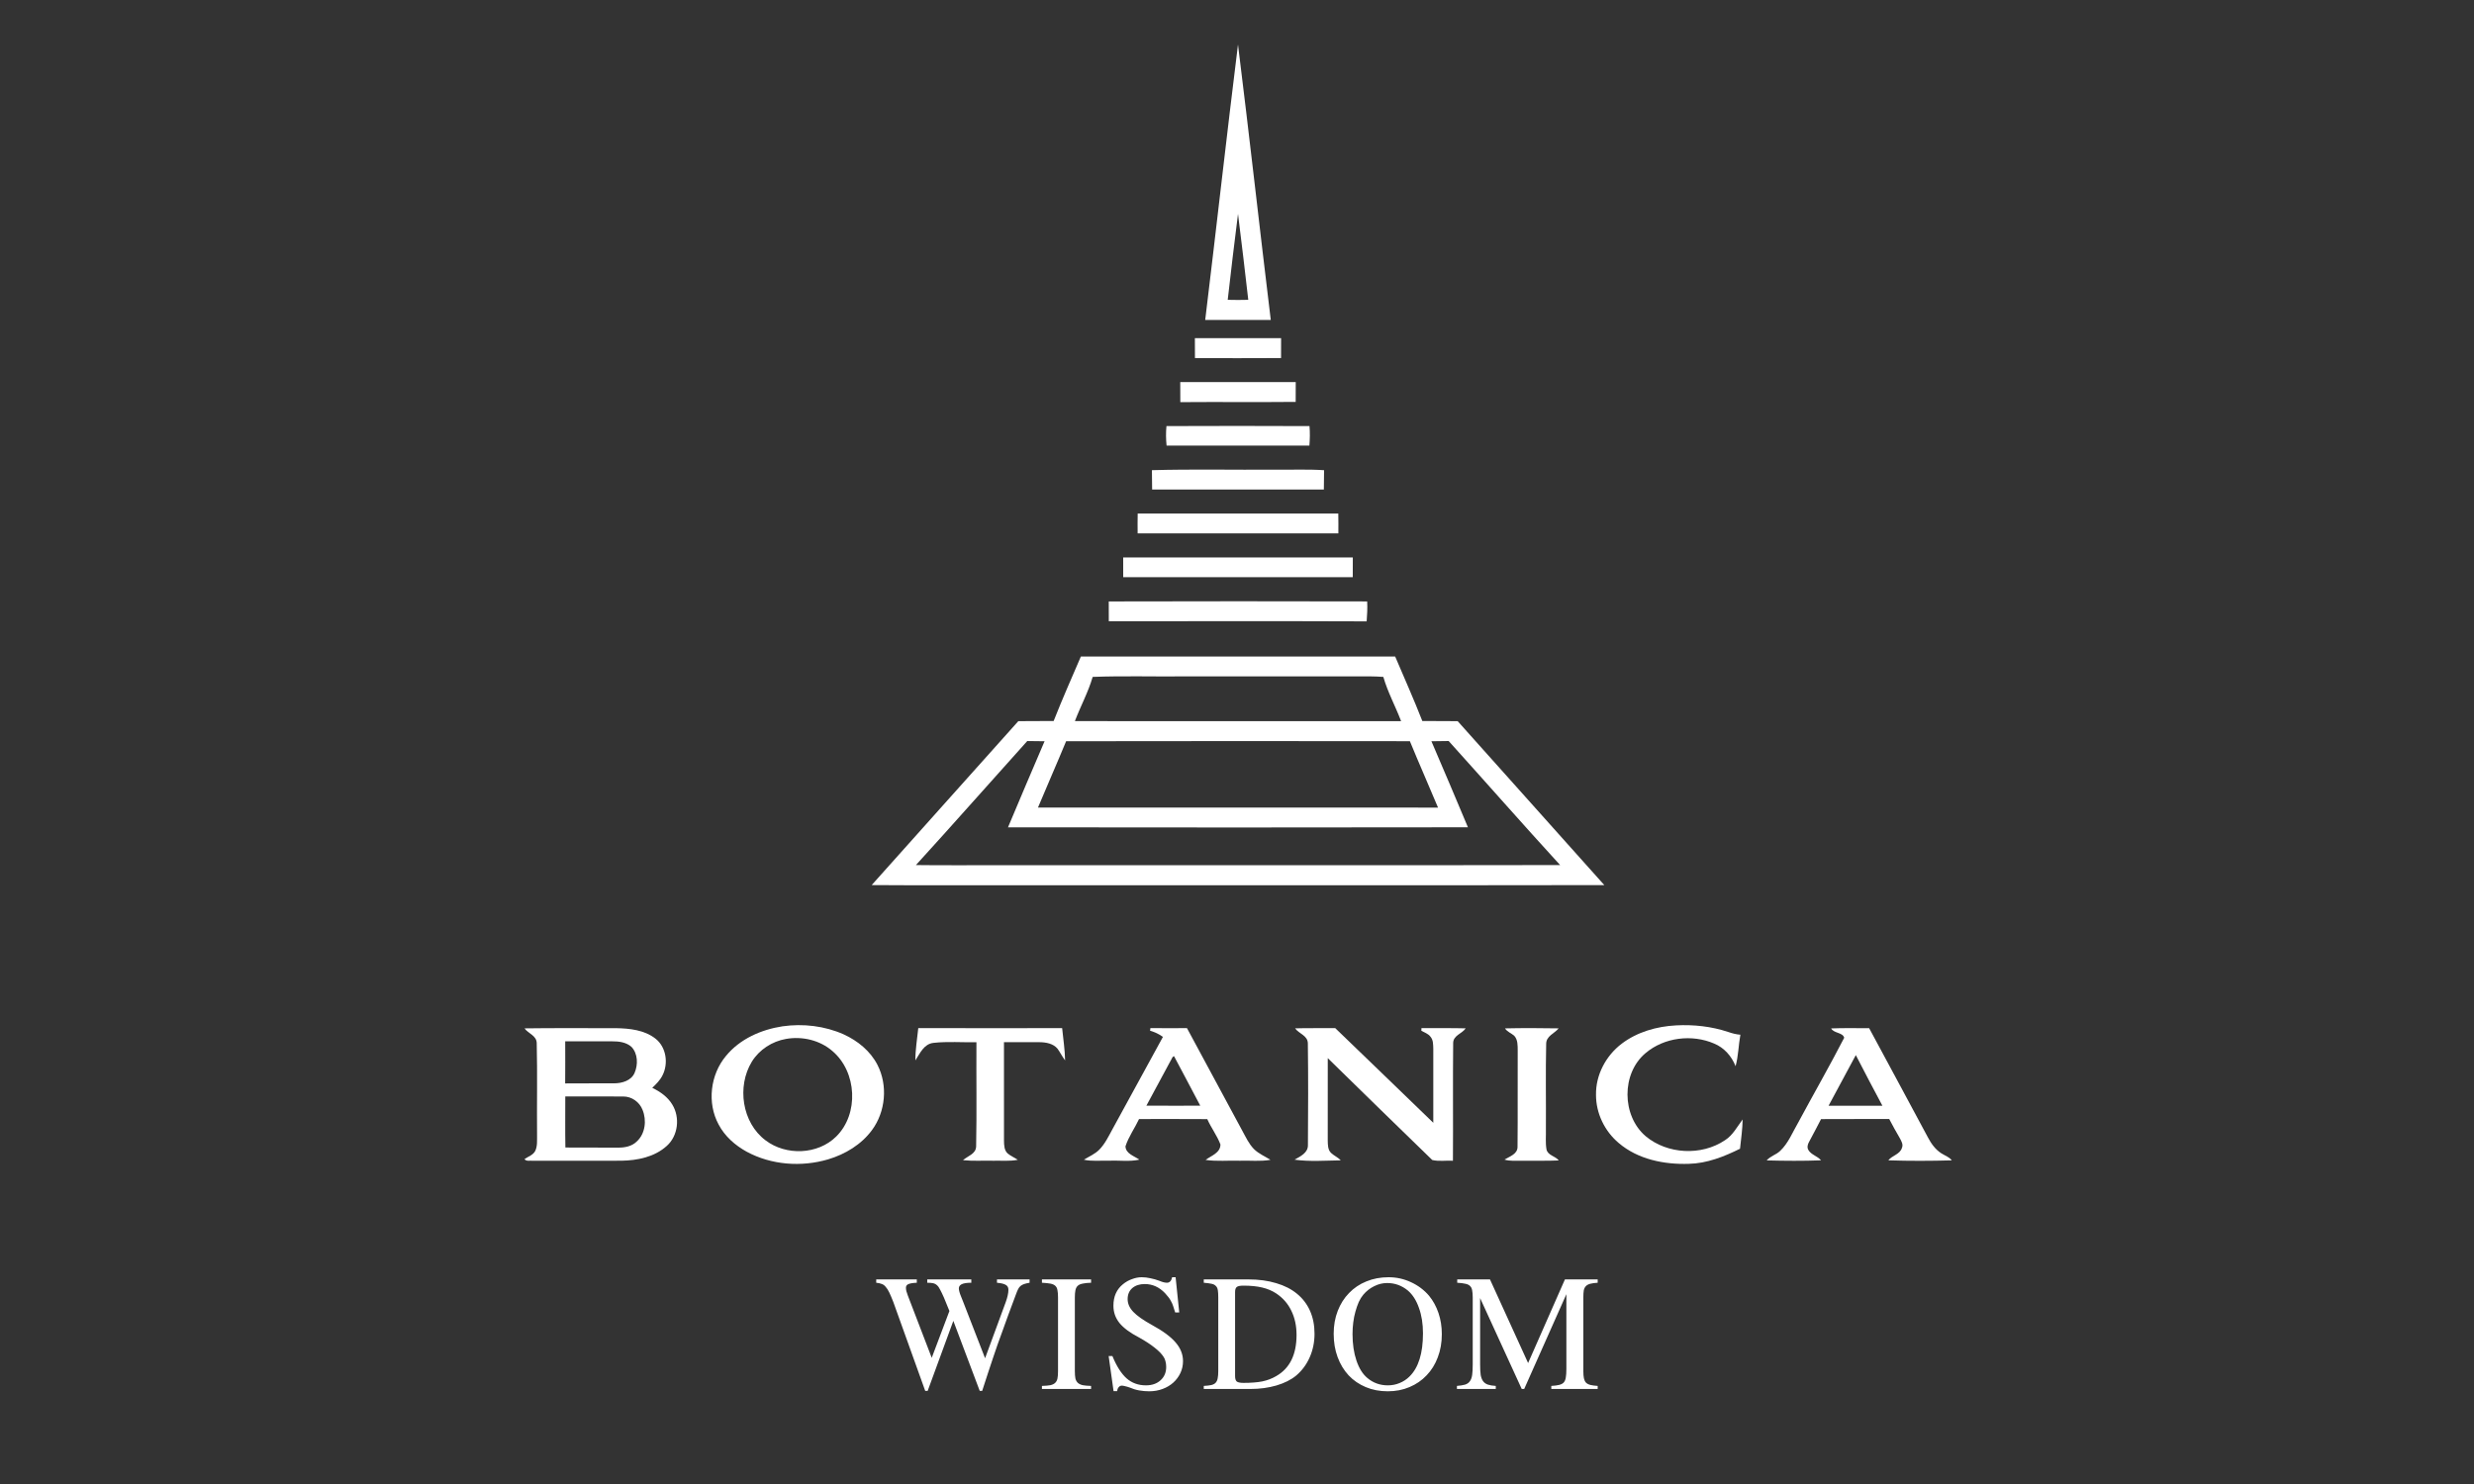 <svg width="500" height="300" viewBox="0 0 500 300" fill="none" xmlns="http://www.w3.org/2000/svg">
<rect x="0" y="0" width="500" height="300" fill="#333333" stroke="none"/>
<path d="M250.201 9C252.511 27.544 254.568 46.126 256.826 64.674C252.41 64.656 247.991 64.656 243.575 64.674C245.83 46.126 247.898 27.548 250.201 9ZM248.125 60.612C249.509 60.653 250.893 60.649 252.276 60.612C251.625 54.816 250.919 49.024 250.204 43.236C249.475 49.024 248.776 54.816 248.125 60.612Z" fill="white"/>
<path d="M241.488 68.364C247.295 68.353 253.102 68.353 258.913 68.364C258.913 69.703 258.913 71.046 258.902 72.385C253.102 72.422 247.303 72.411 241.503 72.393C241.488 71.05 241.485 69.707 241.488 68.364Z" fill="white"/>
<path d="M238.531 77.244C246.31 77.236 254.088 77.236 261.871 77.244C261.848 78.579 261.845 79.911 261.859 81.247C254.088 81.325 246.317 81.232 238.546 81.295C238.557 79.945 238.546 78.594 238.531 77.244Z" fill="white"/>
<path d="M235.744 86.136C245.379 86.095 255.014 86.095 264.649 86.139C264.772 87.449 264.735 88.766 264.631 90.079C255.011 90.086 245.387 90.083 235.767 90.079C235.633 88.766 235.614 87.445 235.744 86.136Z" fill="white"/>
<path d="M232.806 95.049C241.079 94.815 249.36 95.008 257.637 94.945C260.955 94.99 264.281 94.834 267.596 95.053C267.566 96.351 267.555 97.653 267.555 98.959C255.985 98.952 244.416 98.952 232.847 98.959C232.843 97.653 232.832 96.351 232.806 95.049Z" fill="white"/>
<path d="M229.919 107.823C229.9 106.484 229.904 105.148 229.93 103.812C243.445 103.827 256.956 103.827 270.471 103.812C270.497 105.148 270.501 106.487 270.486 107.826C256.964 107.826 243.441 107.83 229.919 107.823Z" fill="white"/>
<path d="M227.002 116.685C227.01 115.353 226.991 114.021 226.999 112.693C242.467 112.686 257.938 112.693 273.406 112.689C273.406 114.021 273.388 115.353 273.395 116.685C257.931 116.692 242.467 116.692 227.002 116.685Z" fill="white"/>
<path d="M224.082 121.584C241.492 121.532 258.898 121.543 276.308 121.581C276.379 122.927 276.308 124.27 276.204 125.613C258.831 125.542 241.462 125.594 224.09 125.587C224.082 124.252 224.086 122.92 224.082 121.584Z" fill="white"/>
<path d="M218.443 132.726C239.617 132.719 260.788 132.737 281.963 132.715C283.808 137.052 285.738 141.36 287.453 145.754C289.834 145.776 292.215 145.769 294.6 145.787C304.465 156.843 314.368 167.869 324.234 178.929C285.169 179 246.109 178.94 207.044 178.959C196.751 178.94 186.461 179 176.168 178.925C186.03 167.862 195.936 156.843 205.805 145.787C208.183 145.772 210.563 145.769 212.944 145.754C214.674 141.368 216.575 137.052 218.443 132.726ZM220.831 136.84C219.934 139.932 218.376 142.774 217.237 145.78C239.215 145.772 261.19 145.769 283.164 145.783C282.026 142.778 280.46 139.935 279.574 136.84C277.848 136.714 276.118 136.721 274.389 136.736C262.73 136.736 251.071 136.736 239.412 136.736C233.219 136.799 227.021 136.606 220.831 136.84ZM207.613 149.805C200.099 158.153 192.677 166.582 185.111 174.878C190.311 174.949 195.512 174.893 200.713 174.912C238.91 174.889 277.104 174.952 315.302 174.878C307.713 166.59 300.306 158.141 292.777 149.801C291.612 149.809 290.448 149.82 289.291 149.846C291.761 155.638 294.257 161.423 296.672 167.241C265.687 167.297 234.703 167.285 203.719 167.248C206.148 161.43 208.633 155.642 211.11 149.846C209.942 149.82 208.778 149.805 207.613 149.805ZM215.466 149.842C213.614 154.332 211.646 158.774 209.775 163.257C236.723 163.275 263.675 163.271 290.627 163.26C288.759 158.77 286.78 154.332 284.939 149.835C261.781 149.809 238.624 149.797 215.466 149.842Z" fill="white"/>
<path d="M158.14 207.477C162.303 206.882 166.656 207.388 170.51 209.103C173.337 210.394 175.911 212.477 177.343 215.282C179.46 219.423 178.988 224.727 176.224 228.462C174.073 231.386 170.811 233.343 167.366 234.37C161.957 235.966 155.89 235.519 150.901 232.822C148.572 231.539 146.474 229.697 145.232 227.32C142.866 222.968 143.554 217.243 146.72 213.463C149.528 210.033 153.833 208.136 158.14 207.477ZM158.858 210.026C156.046 210.513 153.449 212.187 151.946 214.627C148.896 219.616 149.953 226.959 154.714 230.523C158.843 233.667 165.264 233.447 168.992 229.764C173.642 225.192 173.184 216.692 168.255 212.496C165.722 210.279 162.143 209.442 158.858 210.026Z" fill="white"/>
<path d="M327.731 211.004C330.87 208.616 334.821 207.496 338.723 207.288C342.272 207.098 345.873 207.489 349.251 208.612C350.055 208.888 350.881 209.118 351.736 209.174C351.346 211.287 351.338 213.463 350.762 215.539C349.973 213.523 348.463 211.8 346.439 210.967C341.952 209.022 336.335 209.71 332.578 212.887C327.656 217.001 327.742 225.539 332.582 229.683C336.979 233.358 343.857 233.7 348.611 230.509C350.215 229.497 351.081 227.771 352.19 226.305C352.16 228.288 351.874 230.256 351.662 232.224C348.429 233.82 344.981 235.192 341.327 235.274C336.343 235.441 331.019 234.381 327.143 231.063C324.301 228.678 322.545 225.051 322.556 221.331C322.482 217.31 324.557 213.422 327.731 211.004Z" fill="white"/>
<path d="M106.004 207.891C112.16 207.798 118.321 207.876 124.478 207.85C127.238 207.898 130.229 208.207 132.479 209.97C134.663 211.689 135.124 215 133.882 217.41C133.391 218.389 132.606 219.17 131.821 219.91C133.417 220.68 134.946 221.744 135.872 223.296C137.464 225.888 137.063 229.583 134.771 231.64C132.308 233.89 128.834 234.597 125.59 234.646C119.63 234.657 113.671 234.634 107.708 234.657C107.146 234.567 106.402 234.85 106 234.322C106.755 233.786 107.789 233.503 108.206 232.596C108.634 231.625 108.522 230.531 108.541 229.497C108.485 223.303 108.623 217.105 108.474 210.915C108.474 209.338 106.763 208.955 106.004 207.891ZM114.229 210.51C114.24 213.344 114.244 216.183 114.221 219.021C117.517 218.98 120.817 219.032 124.113 219.003C125.69 218.999 127.561 218.478 128.246 216.901C128.975 215.231 128.93 213.006 127.621 211.626C126.561 210.692 125.076 210.495 123.715 210.51C120.553 210.502 117.391 210.513 114.229 210.51ZM114.244 221.651C114.251 225.092 114.199 228.537 114.266 231.978C117.793 232.012 121.315 231.978 124.838 231.997C126.2 232.027 127.684 231.759 128.685 230.765C130.43 229.184 130.724 226.45 129.853 224.345C129.243 222.779 127.669 221.651 125.973 221.666C122.063 221.625 118.153 221.666 114.244 221.651Z" fill="white"/>
<path d="M185.587 207.834C195.278 207.864 204.968 207.853 214.659 207.841C214.868 210.014 215.225 212.179 215.258 214.366C214.689 213.622 214.28 212.778 213.744 212.023C212.859 210.944 211.378 210.695 210.061 210.684C207.673 210.665 205.288 210.68 202.904 210.684C202.919 217.331 202.911 223.979 202.908 230.627C202.926 231.523 202.945 232.584 203.696 233.216C204.306 233.714 205.043 234.02 205.701 234.462C204.053 234.782 202.368 234.604 200.702 234.648C198.674 234.6 196.643 234.745 194.623 234.537C195.579 233.674 197.234 233.298 197.279 231.758C197.417 224.738 197.294 217.711 197.339 210.687C194.444 210.754 191.524 210.501 188.645 210.825C186.714 211.044 185.929 212.945 184.999 214.363C184.984 212.172 185.371 210.007 185.587 207.834Z" fill="white"/>
<path d="M232.434 208.366C232.452 208.232 232.482 207.968 232.497 207.838C234.96 207.864 237.422 207.849 239.889 207.842C243.642 214.765 247.362 221.71 251.101 228.644C251.793 229.894 252.392 231.237 253.411 232.275C254.36 233.235 255.636 233.748 256.763 234.466C254.721 234.831 252.634 234.574 250.569 234.648C248.266 234.57 245.941 234.823 243.654 234.481C244.788 233.625 246.641 233.082 246.656 231.367C245.975 229.563 244.777 228.001 243.992 226.237C239.398 226.2 234.8 226.226 230.202 226.222C229.335 228.079 228.092 229.779 227.46 231.732C227.497 233.227 229.235 233.692 230.254 234.429C228.256 234.879 226.18 234.544 224.153 234.645C222.453 234.581 220.727 234.816 219.053 234.44C220.117 233.785 221.311 233.298 222.192 232.387C223.335 231.215 224.041 229.716 224.819 228.295C228.226 222.075 231.627 215.847 235.027 209.62C234.253 209.032 233.36 208.641 232.434 208.366ZM236.608 214.389C234.982 217.436 233.338 220.479 231.69 223.514C235.317 223.544 238.948 223.525 242.575 223.522C240.789 220.2 239.082 216.833 237.281 213.522C236.883 213.593 236.827 214.11 236.608 214.389Z" fill="white"/>
<path d="M261.744 207.887C264.449 207.805 267.153 207.875 269.858 207.846C276.479 214.207 283.064 220.605 289.671 226.978C289.663 221.989 289.667 217.001 289.671 212.008C289.637 211.179 289.682 210.245 289.101 209.579C288.659 208.958 287.889 208.742 287.26 208.381C287.264 208.247 287.271 207.98 287.279 207.846C290.255 207.875 293.231 207.801 296.21 207.887C295.478 208.995 293.651 209.3 293.688 210.915C293.603 218.824 293.699 226.74 293.64 234.649C292.256 234.571 290.79 234.824 289.459 234.5C282.409 227.648 275.36 220.799 268.344 213.909C268.336 219.478 268.347 225.047 268.34 230.616C268.366 231.457 268.347 232.432 269.006 233.068C269.597 233.641 270.404 233.946 270.962 234.571C267.86 234.611 264.713 234.864 261.636 234.437C262.808 233.763 264.389 233.056 264.333 231.449C264.382 224.616 264.411 217.771 264.318 210.937C264.311 209.326 262.518 208.991 261.744 207.887Z" fill="white"/>
<path d="M304.164 207.894C307.776 207.812 311.396 207.827 315.008 207.891C314.156 208.94 312.475 209.423 312.486 211.034C312.352 216.815 312.471 222.607 312.43 228.392C312.463 229.705 312.318 231.037 312.545 232.342C312.802 233.604 314.335 233.671 315.023 234.593C312.516 234.705 310.004 234.615 307.497 234.653C306.348 234.627 305.172 234.768 304.06 234.418C305.105 233.778 306.742 233.302 306.697 231.788C306.764 225.319 306.697 218.846 306.731 212.377C306.723 211.35 306.768 210.175 306.017 209.371C305.414 208.854 304.603 208.586 304.164 207.894Z" fill="white"/>
<path d="M370.076 207.902C372.635 207.794 375.199 207.865 377.762 207.858C381.709 215.22 385.7 222.556 389.632 229.925C390.283 231.164 391.124 232.362 392.322 233.132C393.036 233.604 393.922 233.861 394.465 234.575C390.19 234.691 385.905 234.713 381.634 234.564C382.408 233.582 383.959 233.374 384.372 232.083C384.703 231.372 384.268 230.677 383.944 230.066C383.2 228.802 382.494 227.515 381.813 226.216C377.222 226.235 372.632 226.201 368.037 226.235C367.275 227.779 366.419 229.274 365.631 230.807C365.348 231.305 365.162 231.908 365.463 232.455C366.036 233.47 367.316 233.69 368.034 234.568C364.377 234.709 360.709 234.679 357.052 234.583C357.781 233.712 358.964 233.448 359.768 232.667C361.427 231.104 362.257 228.924 363.387 226.994C366.475 221.246 369.73 215.581 372.717 209.788C372.423 208.684 370.645 208.922 370.076 207.902ZM369.555 223.538C373.182 223.519 376.809 223.538 380.436 223.527C378.636 220.119 376.806 216.73 375.065 213.296C373.227 216.708 371.386 220.119 369.555 223.538Z" fill="white"/>
<path d="M208.081 259.314C207.632 259.393 207.26 259.48 206.968 259.578C206.694 259.676 206.46 259.803 206.264 259.959C206.069 260.115 205.903 260.33 205.766 260.604C205.63 260.877 205.483 261.229 205.327 261.658C204.721 263.299 204.194 264.715 203.745 265.906C203.315 267.098 202.925 268.182 202.573 269.158C202.221 270.115 201.899 271.004 201.606 271.824C201.333 272.645 201.04 273.504 200.727 274.402C200.415 275.301 200.083 276.297 199.731 277.391C199.38 278.465 198.969 279.725 198.501 281.17H198.003L192.671 267.02L187.485 281.17H186.987L180.542 263.211C180.229 262.41 179.956 261.766 179.721 261.277C179.487 260.789 179.243 260.408 178.989 260.135C178.755 259.842 178.481 259.646 178.169 259.549C177.876 259.432 177.514 259.354 177.085 259.314V258.641H185.288V259.314C184.448 259.354 183.872 259.451 183.559 259.607C183.247 259.744 183.091 259.988 183.091 260.34C183.091 260.535 183.12 260.76 183.178 261.014C183.257 261.268 183.354 261.561 183.471 261.893L188.305 274.49L191.88 265.027L190.766 262.303C190.473 261.639 190.219 261.111 190.005 260.721C189.809 260.311 189.594 260.008 189.36 259.812C189.126 259.598 188.852 259.461 188.54 259.402C188.247 259.344 187.866 259.314 187.397 259.314V258.641H196.303V259.314C195.425 259.314 194.78 259.412 194.37 259.607C193.979 259.803 193.784 260.086 193.784 260.457C193.784 260.633 193.823 260.867 193.901 261.16C193.979 261.453 194.096 261.785 194.253 262.156L194.663 263.182L199.087 274.578L203.247 263.27C203.618 262.254 203.803 261.404 203.803 260.721C203.803 260.271 203.628 259.949 203.276 259.754C202.944 259.539 202.348 259.393 201.489 259.314V258.641H208.081V259.314ZM213.829 262.303C213.829 261.678 213.79 261.18 213.712 260.809C213.653 260.438 213.507 260.145 213.272 259.93C213.038 259.715 212.706 259.568 212.276 259.49C211.846 259.412 211.28 259.354 210.577 259.314V258.641H220.509V259.314C219.805 259.334 219.239 259.393 218.809 259.49C218.38 259.568 218.048 259.715 217.813 259.93C217.579 260.145 217.423 260.447 217.344 260.838C217.266 261.209 217.227 261.697 217.227 262.303V277.186C217.227 277.791 217.266 278.289 217.344 278.68C217.442 279.051 217.608 279.344 217.843 279.559C218.077 279.773 218.409 279.93 218.839 280.027C219.268 280.105 219.825 280.154 220.509 280.174V280.789H210.577V280.174C211.28 280.154 211.846 280.105 212.276 280.027C212.706 279.93 213.028 279.773 213.243 279.559C213.477 279.344 213.634 279.051 213.712 278.68C213.79 278.309 213.829 277.811 213.829 277.186V262.303ZM238.327 265.32H237.507C237.37 264.832 237.233 264.402 237.096 264.031C236.979 263.66 236.833 263.328 236.657 263.035C236.501 262.723 236.325 262.449 236.13 262.215C235.934 261.961 235.71 261.697 235.456 261.424C234.284 260.193 232.917 259.578 231.354 259.578C230.319 259.578 229.479 259.852 228.835 260.398C228.21 260.945 227.897 261.688 227.897 262.625C227.897 263.543 228.278 264.402 229.04 265.203C229.802 266.004 231.052 266.883 232.79 267.84C235.016 269.051 236.618 270.232 237.594 271.385C238.591 272.537 239.089 273.797 239.089 275.164C239.089 276.023 238.913 276.824 238.561 277.566C238.21 278.309 237.731 278.953 237.126 279.5C236.52 280.047 235.798 280.477 234.958 280.789C234.118 281.102 233.219 281.258 232.262 281.258C231.579 281.258 230.905 281.199 230.241 281.082C229.577 280.965 228.932 280.77 228.307 280.496C227.975 280.379 227.673 280.291 227.399 280.232C227.126 280.154 226.901 280.115 226.725 280.115C226.471 280.115 226.257 280.223 226.081 280.438C225.905 280.652 225.807 280.916 225.788 281.229H225.055L224.059 274.139H224.821C225.661 276.189 226.618 277.693 227.692 278.65C228.766 279.588 230.065 280.057 231.589 280.057C232.819 280.057 233.805 279.715 234.548 279.031C235.309 278.348 235.69 277.449 235.69 276.336C235.69 275.906 235.641 275.525 235.544 275.193C235.466 274.861 235.348 274.578 235.192 274.344C234.802 273.719 234.177 273.074 233.317 272.41C232.477 271.746 231.462 271.082 230.27 270.418C229.333 269.93 228.532 269.441 227.868 268.953C227.204 268.465 226.657 267.957 226.227 267.43C225.817 266.902 225.514 266.355 225.319 265.789C225.124 265.223 225.026 264.607 225.026 263.943C225.026 262.088 225.671 260.643 226.96 259.607C227.507 259.158 228.112 258.816 228.776 258.582C229.44 258.328 230.094 258.201 230.739 258.201C231.325 258.201 231.911 258.27 232.497 258.406C233.102 258.523 233.718 258.699 234.343 258.934C234.655 259.07 234.938 259.168 235.192 259.227C235.446 259.285 235.661 259.314 235.837 259.314C236.384 259.314 236.735 258.943 236.891 258.201H237.594L238.327 265.32ZM246.214 262.303C246.214 261.678 246.184 261.18 246.126 260.809C246.067 260.438 245.93 260.154 245.716 259.959C245.52 259.744 245.227 259.598 244.837 259.52C244.466 259.441 243.948 259.373 243.284 259.314V258.641H252.307C254.397 258.641 256.272 258.895 257.932 259.402C259.593 259.891 260.989 260.604 262.122 261.541C263.274 262.479 264.153 263.631 264.759 264.998C265.364 266.365 265.667 267.908 265.667 269.627C265.667 271.326 265.344 272.908 264.7 274.373C264.055 275.838 263.147 277.068 261.975 278.064C260.94 278.924 259.602 279.598 257.962 280.086C256.341 280.555 254.602 280.789 252.747 280.789H243.284V280.174C243.928 280.135 244.436 280.076 244.807 279.998C245.198 279.9 245.491 279.744 245.686 279.529C245.901 279.295 246.038 278.992 246.096 278.621C246.175 278.25 246.214 277.771 246.214 277.186V262.303ZM249.612 278.182C249.612 278.729 249.729 279.1 249.964 279.295C250.218 279.471 250.667 279.559 251.311 279.559C252.815 279.559 254.075 279.461 255.091 279.266C256.126 279.051 257.073 278.689 257.932 278.182C260.667 276.619 262.034 273.846 262.034 269.861C262.034 268.025 261.682 266.395 260.979 264.969C260.296 263.543 259.28 262.381 257.932 261.482C257.112 260.936 256.165 260.535 255.091 260.281C254.036 260.027 252.776 259.9 251.311 259.9C250.647 259.9 250.198 259.988 249.964 260.164C249.729 260.34 249.612 260.682 249.612 261.189V278.182ZM280.643 258.201C282.225 258.201 283.729 258.533 285.155 259.197C286.6 259.861 287.821 260.779 288.817 261.951C289.637 262.947 290.272 264.109 290.721 265.438C291.171 266.766 291.395 268.191 291.395 269.715C291.395 271.414 291.122 272.977 290.575 274.402C290.048 275.809 289.296 277.02 288.319 278.035C287.362 279.051 286.21 279.842 284.862 280.408C283.534 280.975 282.069 281.258 280.468 281.258C278.846 281.258 277.362 280.975 276.014 280.408C274.667 279.842 273.514 279.051 272.557 278.035C271.6 277 270.858 275.77 270.331 274.344C269.803 272.918 269.54 271.346 269.54 269.627C269.54 267.947 269.813 266.404 270.36 264.998C270.907 263.592 271.669 262.391 272.645 261.395C273.622 260.379 274.784 259.598 276.132 259.051C277.499 258.484 279.003 258.201 280.643 258.201ZM280.35 259.373C279.432 259.373 278.553 259.588 277.714 260.018C276.874 260.428 276.141 261.004 275.516 261.746C275.184 262.137 274.882 262.625 274.608 263.211C274.354 263.797 274.13 264.441 273.934 265.145C273.739 265.828 273.593 266.561 273.495 267.342C273.397 268.123 273.348 268.904 273.348 269.686C273.348 271.697 273.612 273.484 274.139 275.047C274.667 276.609 275.399 277.781 276.337 278.562C277.509 279.559 278.895 280.057 280.497 280.057C281.337 280.057 282.128 279.9 282.87 279.588C283.632 279.275 284.296 278.836 284.862 278.27C286.678 276.492 287.587 273.582 287.587 269.539C287.587 267.605 287.313 265.887 286.766 264.383C286.239 262.879 285.497 261.717 284.54 260.896C283.309 259.881 281.913 259.373 280.35 259.373ZM308.042 280.789H307.544L299.135 262.42V275.867C299.135 276.727 299.175 277.43 299.253 277.977C299.35 278.504 299.516 278.924 299.751 279.236C299.985 279.549 300.307 279.773 300.718 279.91C301.128 280.047 301.655 280.135 302.3 280.174V280.789H294.448V280.174C295.132 280.115 295.678 280.027 296.089 279.91C296.518 279.773 296.841 279.549 297.055 279.236C297.29 278.924 297.446 278.504 297.524 277.977C297.602 277.43 297.641 276.727 297.641 275.867V262.303C297.641 261.697 297.602 261.209 297.524 260.838C297.466 260.467 297.319 260.174 297.085 259.959C296.87 259.744 296.557 259.598 296.147 259.52C295.737 259.422 295.19 259.354 294.507 259.314V258.641H301.128L308.833 275.545L316.274 258.641H322.895V259.314C322.27 259.354 321.772 259.422 321.401 259.52C321.03 259.617 320.737 259.773 320.522 259.988C320.307 260.203 320.161 260.496 320.083 260.867C320.024 261.238 319.995 261.717 319.995 262.303V277.186C319.995 277.771 320.034 278.25 320.112 278.621C320.19 278.992 320.327 279.285 320.522 279.5C320.737 279.715 321.03 279.871 321.401 279.969C321.792 280.066 322.29 280.135 322.895 280.174V280.789H313.52V280.174C314.184 280.135 314.712 280.066 315.102 279.969C315.512 279.871 315.825 279.705 316.04 279.471C316.255 279.217 316.391 278.885 316.45 278.475C316.528 278.045 316.567 277.479 316.567 276.775V261.629L308.042 280.789Z" fill="white"/>
</svg>
